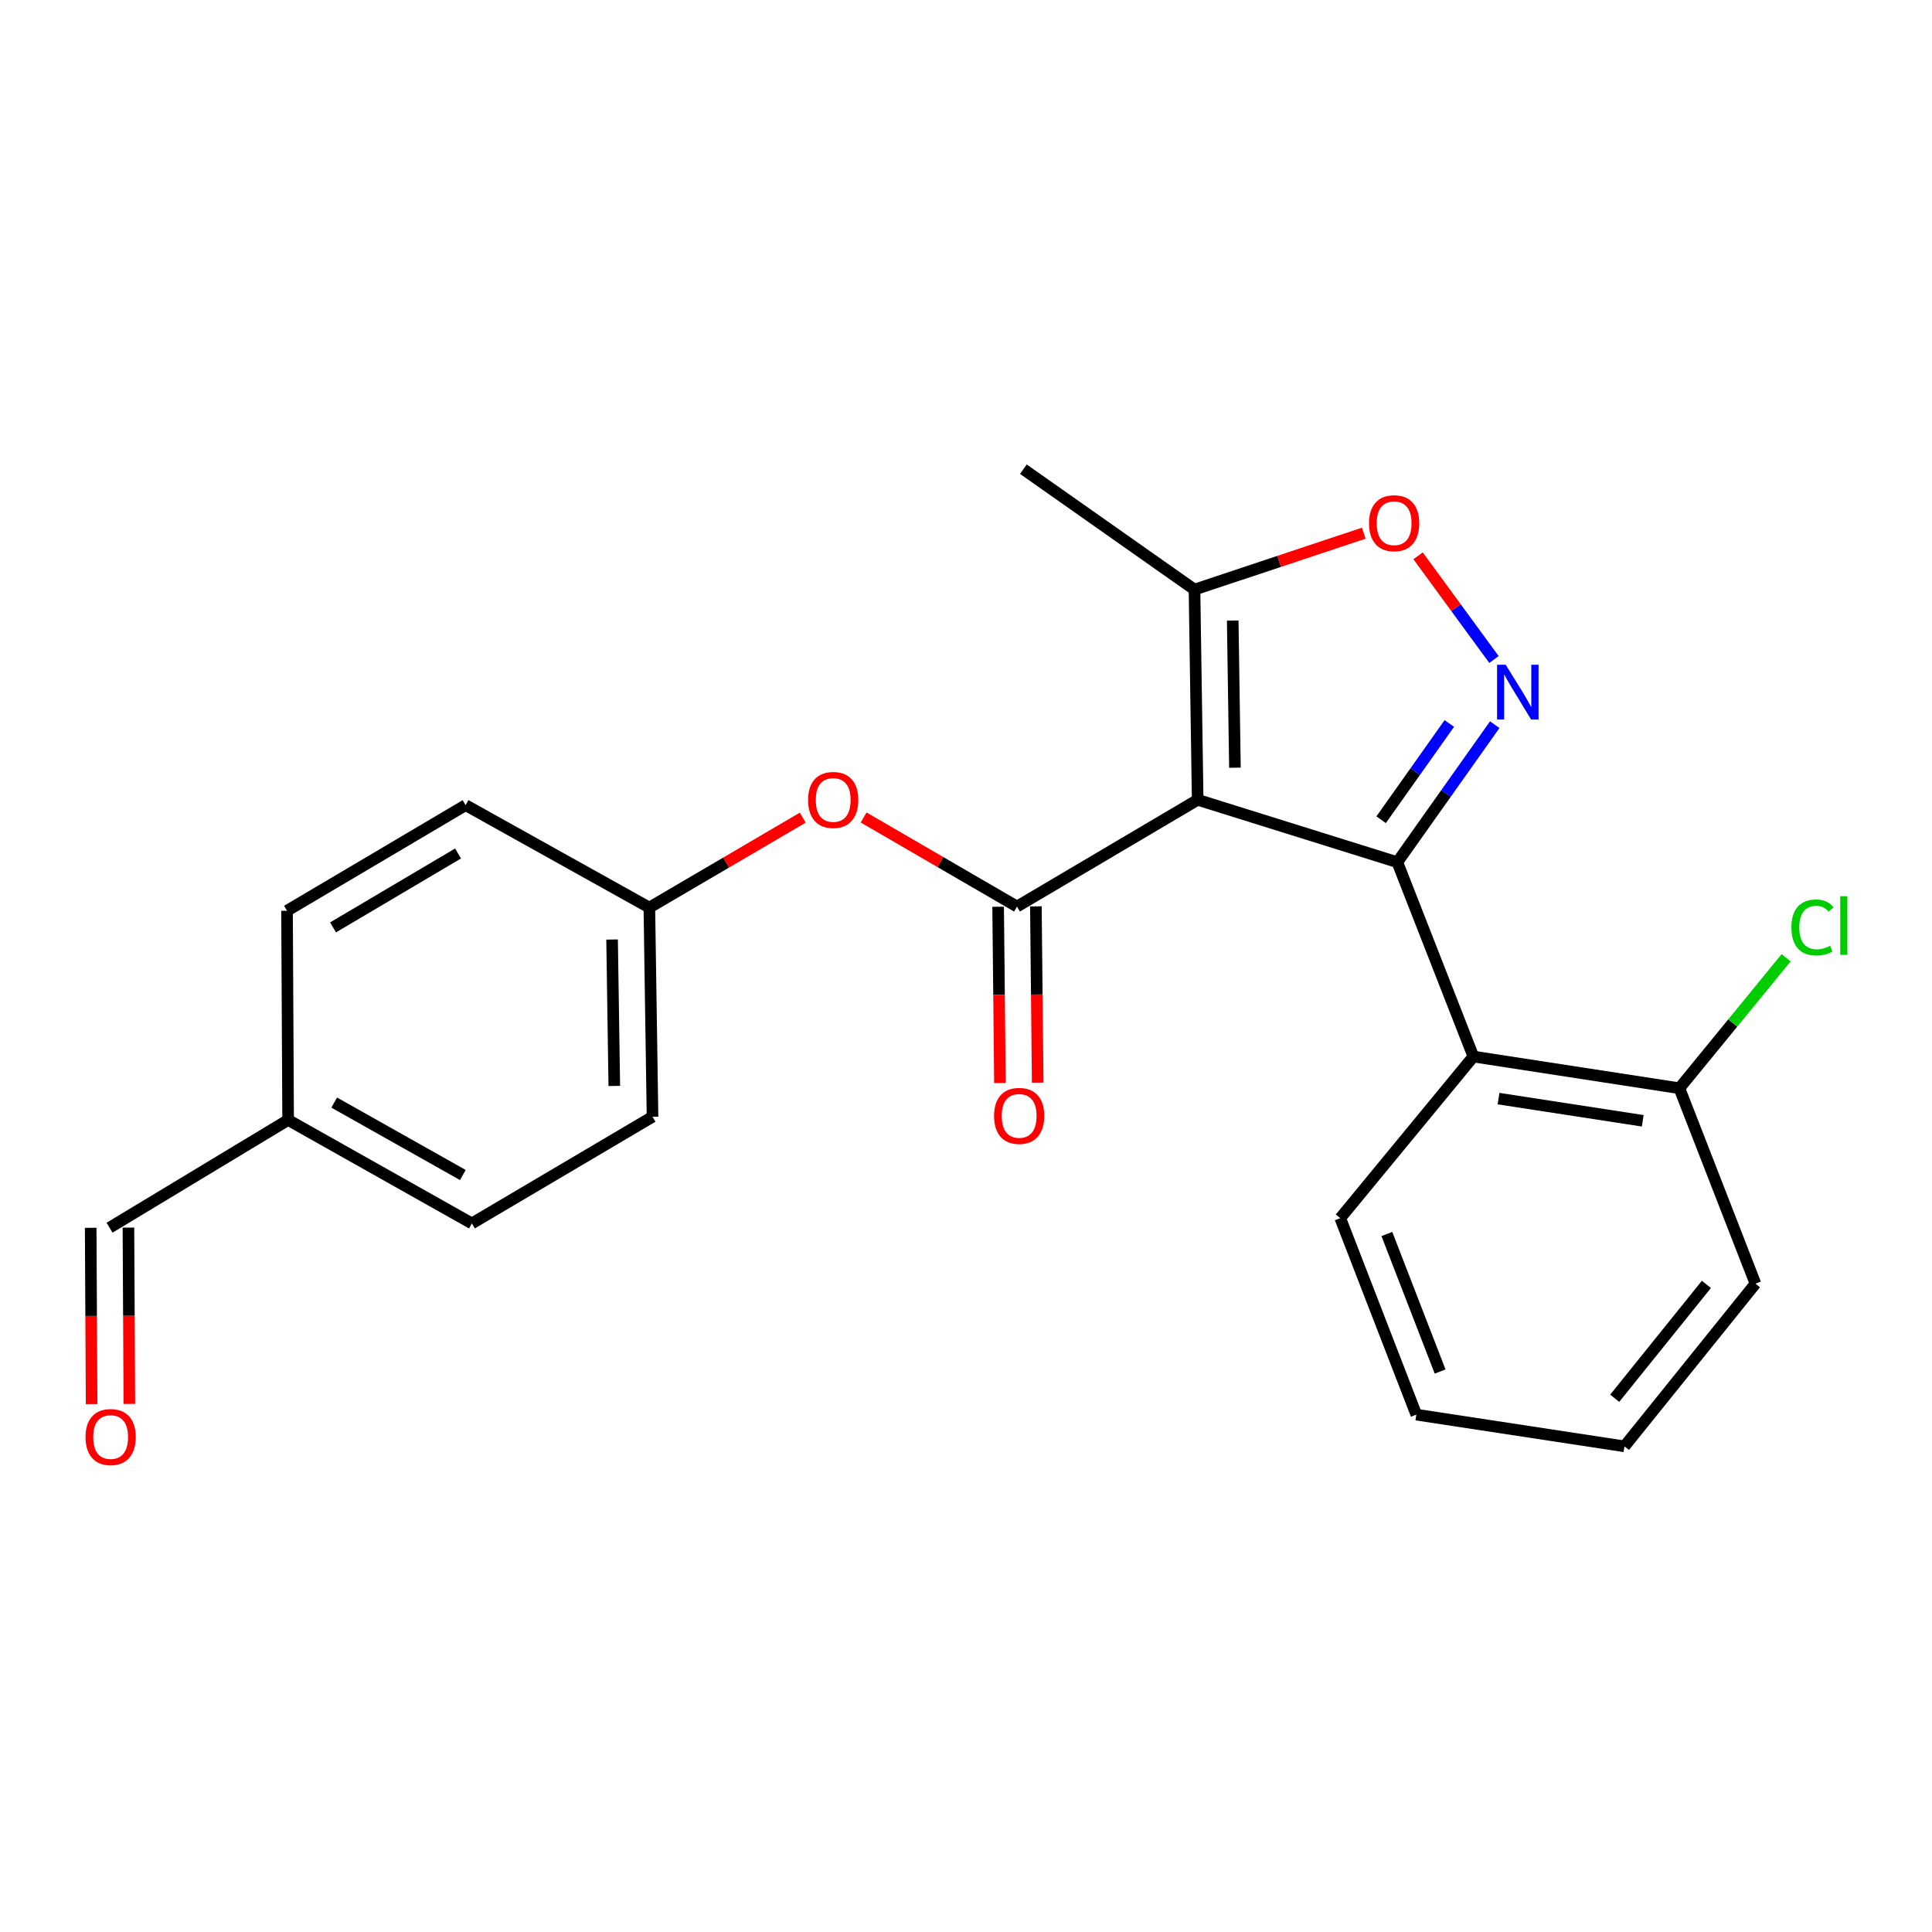 <?xml version='1.0' encoding='iso-8859-1'?>
<svg version='1.1' baseProfile='full'
              xmlns='http://www.w3.org/2000/svg'
                      xmlns:rdkit='http://www.rdkit.org/xml'
                      xmlns:xlink='http://www.w3.org/1999/xlink'
                  xml:space='preserve'
width='1000px' height='1000px' viewBox='0 0 1000 1000'>
<!-- END OF HEADER -->
<rect style='opacity:1.0;fill:#FFFFFF;stroke:none' width='1000' height='1000' x='0' y='0'> </rect>
<path class='bond-0' d='M 619.909,413.976 L 723.252,446.271' style='fill:none;fill-rule:evenodd;stroke:#000000;stroke-width:6px;stroke-linecap:butt;stroke-linejoin:miter;stroke-opacity:1' />
<path class='bond-2' d='M 619.909,413.976 L 526.4,469.23' style='fill:none;fill-rule:evenodd;stroke:#000000;stroke-width:6px;stroke-linecap:butt;stroke-linejoin:miter;stroke-opacity:1' />
<path class='bond-5' d='M 619.909,413.976 L 618.269,305.172' style='fill:none;fill-rule:evenodd;stroke:#000000;stroke-width:6px;stroke-linecap:butt;stroke-linejoin:miter;stroke-opacity:1' />
<path class='bond-5' d='M 639.2,397.361 L 638.053,321.198' style='fill:none;fill-rule:evenodd;stroke:#000000;stroke-width:6px;stroke-linecap:butt;stroke-linejoin:miter;stroke-opacity:1' />
<path class='bond-1' d='M 723.252,446.271 L 748.464,410.681' style='fill:none;fill-rule:evenodd;stroke:#000000;stroke-width:6px;stroke-linecap:butt;stroke-linejoin:miter;stroke-opacity:1' />
<path class='bond-1' d='M 748.464,410.681 L 773.675,375.091' style='fill:none;fill-rule:evenodd;stroke:#0000FF;stroke-width:6px;stroke-linecap:butt;stroke-linejoin:miter;stroke-opacity:1' />
<path class='bond-1' d='M 714.871,424.299 L 732.519,399.386' style='fill:none;fill-rule:evenodd;stroke:#000000;stroke-width:6px;stroke-linecap:butt;stroke-linejoin:miter;stroke-opacity:1' />
<path class='bond-1' d='M 732.519,399.386 L 750.167,374.473' style='fill:none;fill-rule:evenodd;stroke:#0000FF;stroke-width:6px;stroke-linecap:butt;stroke-linejoin:miter;stroke-opacity:1' />
<path class='bond-3' d='M 723.252,446.271 L 762.614,546.868' style='fill:none;fill-rule:evenodd;stroke:#000000;stroke-width:6px;stroke-linecap:butt;stroke-linejoin:miter;stroke-opacity:1' />
<path class='bond-23' d='M 773.274,341.363 L 753.638,314.525' style='fill:none;fill-rule:evenodd;stroke:#0000FF;stroke-width:6px;stroke-linecap:butt;stroke-linejoin:miter;stroke-opacity:1' />
<path class='bond-23' d='M 753.638,314.525 L 734.002,287.687' style='fill:none;fill-rule:evenodd;stroke:#FF0000;stroke-width:6px;stroke-linecap:butt;stroke-linejoin:miter;stroke-opacity:1' />
<path class='bond-6' d='M 526.4,469.23 L 486.707,446.177' style='fill:none;fill-rule:evenodd;stroke:#000000;stroke-width:6px;stroke-linecap:butt;stroke-linejoin:miter;stroke-opacity:1' />
<path class='bond-6' d='M 486.707,446.177 L 447.014,423.124' style='fill:none;fill-rule:evenodd;stroke:#FF0000;stroke-width:6px;stroke-linecap:butt;stroke-linejoin:miter;stroke-opacity:1' />
<path class='bond-7' d='M 516.631,469.331 L 517.102,514.953' style='fill:none;fill-rule:evenodd;stroke:#000000;stroke-width:6px;stroke-linecap:butt;stroke-linejoin:miter;stroke-opacity:1' />
<path class='bond-7' d='M 517.102,514.953 L 517.573,560.576' style='fill:none;fill-rule:evenodd;stroke:#FF0000;stroke-width:6px;stroke-linecap:butt;stroke-linejoin:miter;stroke-opacity:1' />
<path class='bond-7' d='M 536.169,469.129 L 536.641,514.752' style='fill:none;fill-rule:evenodd;stroke:#000000;stroke-width:6px;stroke-linecap:butt;stroke-linejoin:miter;stroke-opacity:1' />
<path class='bond-7' d='M 536.641,514.752 L 537.112,560.374' style='fill:none;fill-rule:evenodd;stroke:#FF0000;stroke-width:6px;stroke-linecap:butt;stroke-linejoin:miter;stroke-opacity:1' />
<path class='bond-8' d='M 762.614,546.868 L 869.247,563.271' style='fill:none;fill-rule:evenodd;stroke:#000000;stroke-width:6px;stroke-linecap:butt;stroke-linejoin:miter;stroke-opacity:1' />
<path class='bond-8' d='M 775.638,568.641 L 850.281,580.123' style='fill:none;fill-rule:evenodd;stroke:#000000;stroke-width:6px;stroke-linecap:butt;stroke-linejoin:miter;stroke-opacity:1' />
<path class='bond-16' d='M 762.614,546.868 L 693.715,630.52' style='fill:none;fill-rule:evenodd;stroke:#000000;stroke-width:6px;stroke-linecap:butt;stroke-linejoin:miter;stroke-opacity:1' />
<path class='bond-4' d='M 705.879,275.978 L 662.074,290.575' style='fill:none;fill-rule:evenodd;stroke:#FF0000;stroke-width:6px;stroke-linecap:butt;stroke-linejoin:miter;stroke-opacity:1' />
<path class='bond-4' d='M 662.074,290.575 L 618.269,305.172' style='fill:none;fill-rule:evenodd;stroke:#000000;stroke-width:6px;stroke-linecap:butt;stroke-linejoin:miter;stroke-opacity:1' />
<path class='bond-19' d='M 618.269,305.172 L 529.7,242.851' style='fill:none;fill-rule:evenodd;stroke:#000000;stroke-width:6px;stroke-linecap:butt;stroke-linejoin:miter;stroke-opacity:1' />
<path class='bond-10' d='M 415.506,423.214 L 375.805,446.488' style='fill:none;fill-rule:evenodd;stroke:#FF0000;stroke-width:6px;stroke-linecap:butt;stroke-linejoin:miter;stroke-opacity:1' />
<path class='bond-10' d='M 375.805,446.488 L 336.105,469.762' style='fill:none;fill-rule:evenodd;stroke:#000000;stroke-width:6px;stroke-linecap:butt;stroke-linejoin:miter;stroke-opacity:1' />
<path class='bond-13' d='M 869.247,563.271 L 896.876,529.503' style='fill:none;fill-rule:evenodd;stroke:#000000;stroke-width:6px;stroke-linecap:butt;stroke-linejoin:miter;stroke-opacity:1' />
<path class='bond-13' d='M 896.876,529.503 L 924.506,495.735' style='fill:none;fill-rule:evenodd;stroke:#00CC00;stroke-width:6px;stroke-linecap:butt;stroke-linejoin:miter;stroke-opacity:1' />
<path class='bond-20' d='M 869.247,563.271 L 908.619,664.421' style='fill:none;fill-rule:evenodd;stroke:#000000;stroke-width:6px;stroke-linecap:butt;stroke-linejoin:miter;stroke-opacity:1' />
<path class='bond-9' d='M 66.953,726.653 L 66.716,681.031' style='fill:none;fill-rule:evenodd;stroke:#FF0000;stroke-width:6px;stroke-linecap:butt;stroke-linejoin:miter;stroke-opacity:1' />
<path class='bond-9' d='M 66.716,681.031 L 66.478,635.408' style='fill:none;fill-rule:evenodd;stroke:#000000;stroke-width:6px;stroke-linecap:butt;stroke-linejoin:miter;stroke-opacity:1' />
<path class='bond-9' d='M 47.414,726.755 L 47.176,681.133' style='fill:none;fill-rule:evenodd;stroke:#FF0000;stroke-width:6px;stroke-linecap:butt;stroke-linejoin:miter;stroke-opacity:1' />
<path class='bond-9' d='M 47.176,681.133 L 46.938,635.51' style='fill:none;fill-rule:evenodd;stroke:#000000;stroke-width:6px;stroke-linecap:butt;stroke-linejoin:miter;stroke-opacity:1' />
<path class='bond-14' d='M 336.105,469.762 L 241,416.744' style='fill:none;fill-rule:evenodd;stroke:#000000;stroke-width:6px;stroke-linecap:butt;stroke-linejoin:miter;stroke-opacity:1' />
<path class='bond-15' d='M 336.105,469.762 L 337.744,578.034' style='fill:none;fill-rule:evenodd;stroke:#000000;stroke-width:6px;stroke-linecap:butt;stroke-linejoin:miter;stroke-opacity:1' />
<path class='bond-15' d='M 316.813,486.299 L 317.96,562.089' style='fill:none;fill-rule:evenodd;stroke:#000000;stroke-width:6px;stroke-linecap:butt;stroke-linejoin:miter;stroke-opacity:1' />
<path class='bond-11' d='M 56.708,635.459 L 149.131,579.684' style='fill:none;fill-rule:evenodd;stroke:#000000;stroke-width:6px;stroke-linecap:butt;stroke-linejoin:miter;stroke-opacity:1' />
<path class='bond-12' d='M 149.131,579.684 L 244.246,633.245' style='fill:none;fill-rule:evenodd;stroke:#000000;stroke-width:6px;stroke-linecap:butt;stroke-linejoin:miter;stroke-opacity:1' />
<path class='bond-12' d='M 172.986,570.692 L 239.566,608.185' style='fill:none;fill-rule:evenodd;stroke:#000000;stroke-width:6px;stroke-linecap:butt;stroke-linejoin:miter;stroke-opacity:1' />
<path class='bond-24' d='M 149.131,579.684 L 148.566,471.401' style='fill:none;fill-rule:evenodd;stroke:#000000;stroke-width:6px;stroke-linecap:butt;stroke-linejoin:miter;stroke-opacity:1' />
<path class='bond-17' d='M 241,416.744 L 148.566,471.401' style='fill:none;fill-rule:evenodd;stroke:#000000;stroke-width:6px;stroke-linecap:butt;stroke-linejoin:miter;stroke-opacity:1' />
<path class='bond-17' d='M 237.081,441.762 L 172.377,480.022' style='fill:none;fill-rule:evenodd;stroke:#000000;stroke-width:6px;stroke-linecap:butt;stroke-linejoin:miter;stroke-opacity:1' />
<path class='bond-18' d='M 337.744,578.034 L 244.246,633.245' style='fill:none;fill-rule:evenodd;stroke:#000000;stroke-width:6px;stroke-linecap:butt;stroke-linejoin:miter;stroke-opacity:1' />
<path class='bond-21' d='M 693.715,630.52 L 733.087,732.213' style='fill:none;fill-rule:evenodd;stroke:#000000;stroke-width:6px;stroke-linecap:butt;stroke-linejoin:miter;stroke-opacity:1' />
<path class='bond-21' d='M 717.842,638.719 L 745.403,709.904' style='fill:none;fill-rule:evenodd;stroke:#000000;stroke-width:6px;stroke-linecap:butt;stroke-linejoin:miter;stroke-opacity:1' />
<path class='bond-25' d='M 908.619,664.421 L 840.816,748.627' style='fill:none;fill-rule:evenodd;stroke:#000000;stroke-width:6px;stroke-linecap:butt;stroke-linejoin:miter;stroke-opacity:1' />
<path class='bond-25' d='M 883.23,664.797 L 835.767,723.741' style='fill:none;fill-rule:evenodd;stroke:#000000;stroke-width:6px;stroke-linecap:butt;stroke-linejoin:miter;stroke-opacity:1' />
<path class='bond-22' d='M 733.087,732.213 L 840.816,748.627' style='fill:none;fill-rule:evenodd;stroke:#000000;stroke-width:6px;stroke-linecap:butt;stroke-linejoin:miter;stroke-opacity:1' />
<path  class='atom-2' d='M 779.356 344.073
L 788.636 359.073
Q 789.556 360.553, 791.036 363.233
Q 792.516 365.913, 792.596 366.073
L 792.596 344.073
L 796.356 344.073
L 796.356 372.393
L 792.476 372.393
L 782.516 355.993
Q 781.356 354.073, 780.116 351.873
Q 778.916 349.673, 778.556 348.993
L 778.556 372.393
L 774.876 372.393
L 774.876 344.073
L 779.356 344.073
' fill='#0000FF'/>
<path  class='atom-5' d='M 708.602 270.819
Q 708.602 264.019, 711.962 260.219
Q 715.322 256.419, 721.602 256.419
Q 727.882 256.419, 731.242 260.219
Q 734.602 264.019, 734.602 270.819
Q 734.602 277.699, 731.202 281.619
Q 727.802 285.499, 721.602 285.499
Q 715.362 285.499, 711.962 281.619
Q 708.602 277.739, 708.602 270.819
M 721.602 282.299
Q 725.922 282.299, 728.242 279.419
Q 730.602 276.499, 730.602 270.819
Q 730.602 265.259, 728.242 262.459
Q 725.922 259.619, 721.602 259.619
Q 717.282 259.619, 714.922 262.419
Q 712.602 265.219, 712.602 270.819
Q 712.602 276.539, 714.922 279.419
Q 717.282 282.299, 721.602 282.299
' fill='#FF0000'/>
<path  class='atom-7' d='M 418.263 414.056
Q 418.263 407.256, 421.623 403.456
Q 424.983 399.656, 431.263 399.656
Q 437.543 399.656, 440.903 403.456
Q 444.263 407.256, 444.263 414.056
Q 444.263 420.936, 440.863 424.856
Q 437.463 428.736, 431.263 428.736
Q 425.023 428.736, 421.623 424.856
Q 418.263 420.976, 418.263 414.056
M 431.263 425.536
Q 435.583 425.536, 437.903 422.656
Q 440.263 419.736, 440.263 414.056
Q 440.263 408.496, 437.903 405.696
Q 435.583 402.856, 431.263 402.856
Q 426.943 402.856, 424.583 405.656
Q 422.263 408.456, 422.263 414.056
Q 422.263 419.776, 424.583 422.656
Q 426.943 425.536, 431.263 425.536
' fill='#FF0000'/>
<path  class='atom-8' d='M 514.518 577.582
Q 514.518 570.782, 517.878 566.982
Q 521.238 563.182, 527.518 563.182
Q 533.798 563.182, 537.158 566.982
Q 540.518 570.782, 540.518 577.582
Q 540.518 584.462, 537.118 588.382
Q 533.718 592.262, 527.518 592.262
Q 521.278 592.262, 517.878 588.382
Q 514.518 584.502, 514.518 577.582
M 527.518 589.062
Q 531.838 589.062, 534.158 586.182
Q 536.518 583.262, 536.518 577.582
Q 536.518 572.022, 534.158 569.222
Q 531.838 566.382, 527.518 566.382
Q 523.198 566.382, 520.838 569.182
Q 518.518 571.982, 518.518 577.582
Q 518.518 583.302, 520.838 586.182
Q 523.198 589.062, 527.518 589.062
' fill='#FF0000'/>
<path  class='atom-10' d='M 44.272 743.811
Q 44.272 737.011, 47.632 733.211
Q 50.992 729.411, 57.272 729.411
Q 63.552 729.411, 66.912 733.211
Q 70.272 737.011, 70.272 743.811
Q 70.272 750.691, 66.872 754.611
Q 63.472 758.491, 57.272 758.491
Q 51.032 758.491, 47.632 754.611
Q 44.272 750.731, 44.272 743.811
M 57.272 755.291
Q 61.592 755.291, 63.912 752.411
Q 66.272 749.491, 66.272 743.811
Q 66.272 738.251, 63.912 735.451
Q 61.592 732.611, 57.272 732.611
Q 52.952 732.611, 50.592 735.411
Q 48.272 738.211, 48.272 743.811
Q 48.272 749.531, 50.592 752.411
Q 52.952 755.291, 57.272 755.291
' fill='#FF0000'/>
<path  class='atom-14' d='M 927.226 480.045
Q 927.226 473.005, 930.506 469.325
Q 933.826 465.605, 940.106 465.605
Q 945.946 465.605, 949.066 469.725
L 946.426 471.885
Q 944.146 468.885, 940.106 468.885
Q 935.826 468.885, 933.546 471.765
Q 931.306 474.605, 931.306 480.045
Q 931.306 485.645, 933.626 488.525
Q 935.986 491.405, 940.546 491.405
Q 943.666 491.405, 947.306 489.525
L 948.426 492.525
Q 946.946 493.485, 944.706 494.045
Q 942.466 494.605, 939.986 494.605
Q 933.826 494.605, 930.506 490.845
Q 927.226 487.085, 927.226 480.045
' fill='#00CC00'/>
<path  class='atom-14' d='M 952.506 463.885
L 956.186 463.885
L 956.186 494.245
L 952.506 494.245
L 952.506 463.885
' fill='#00CC00'/>
</svg>
